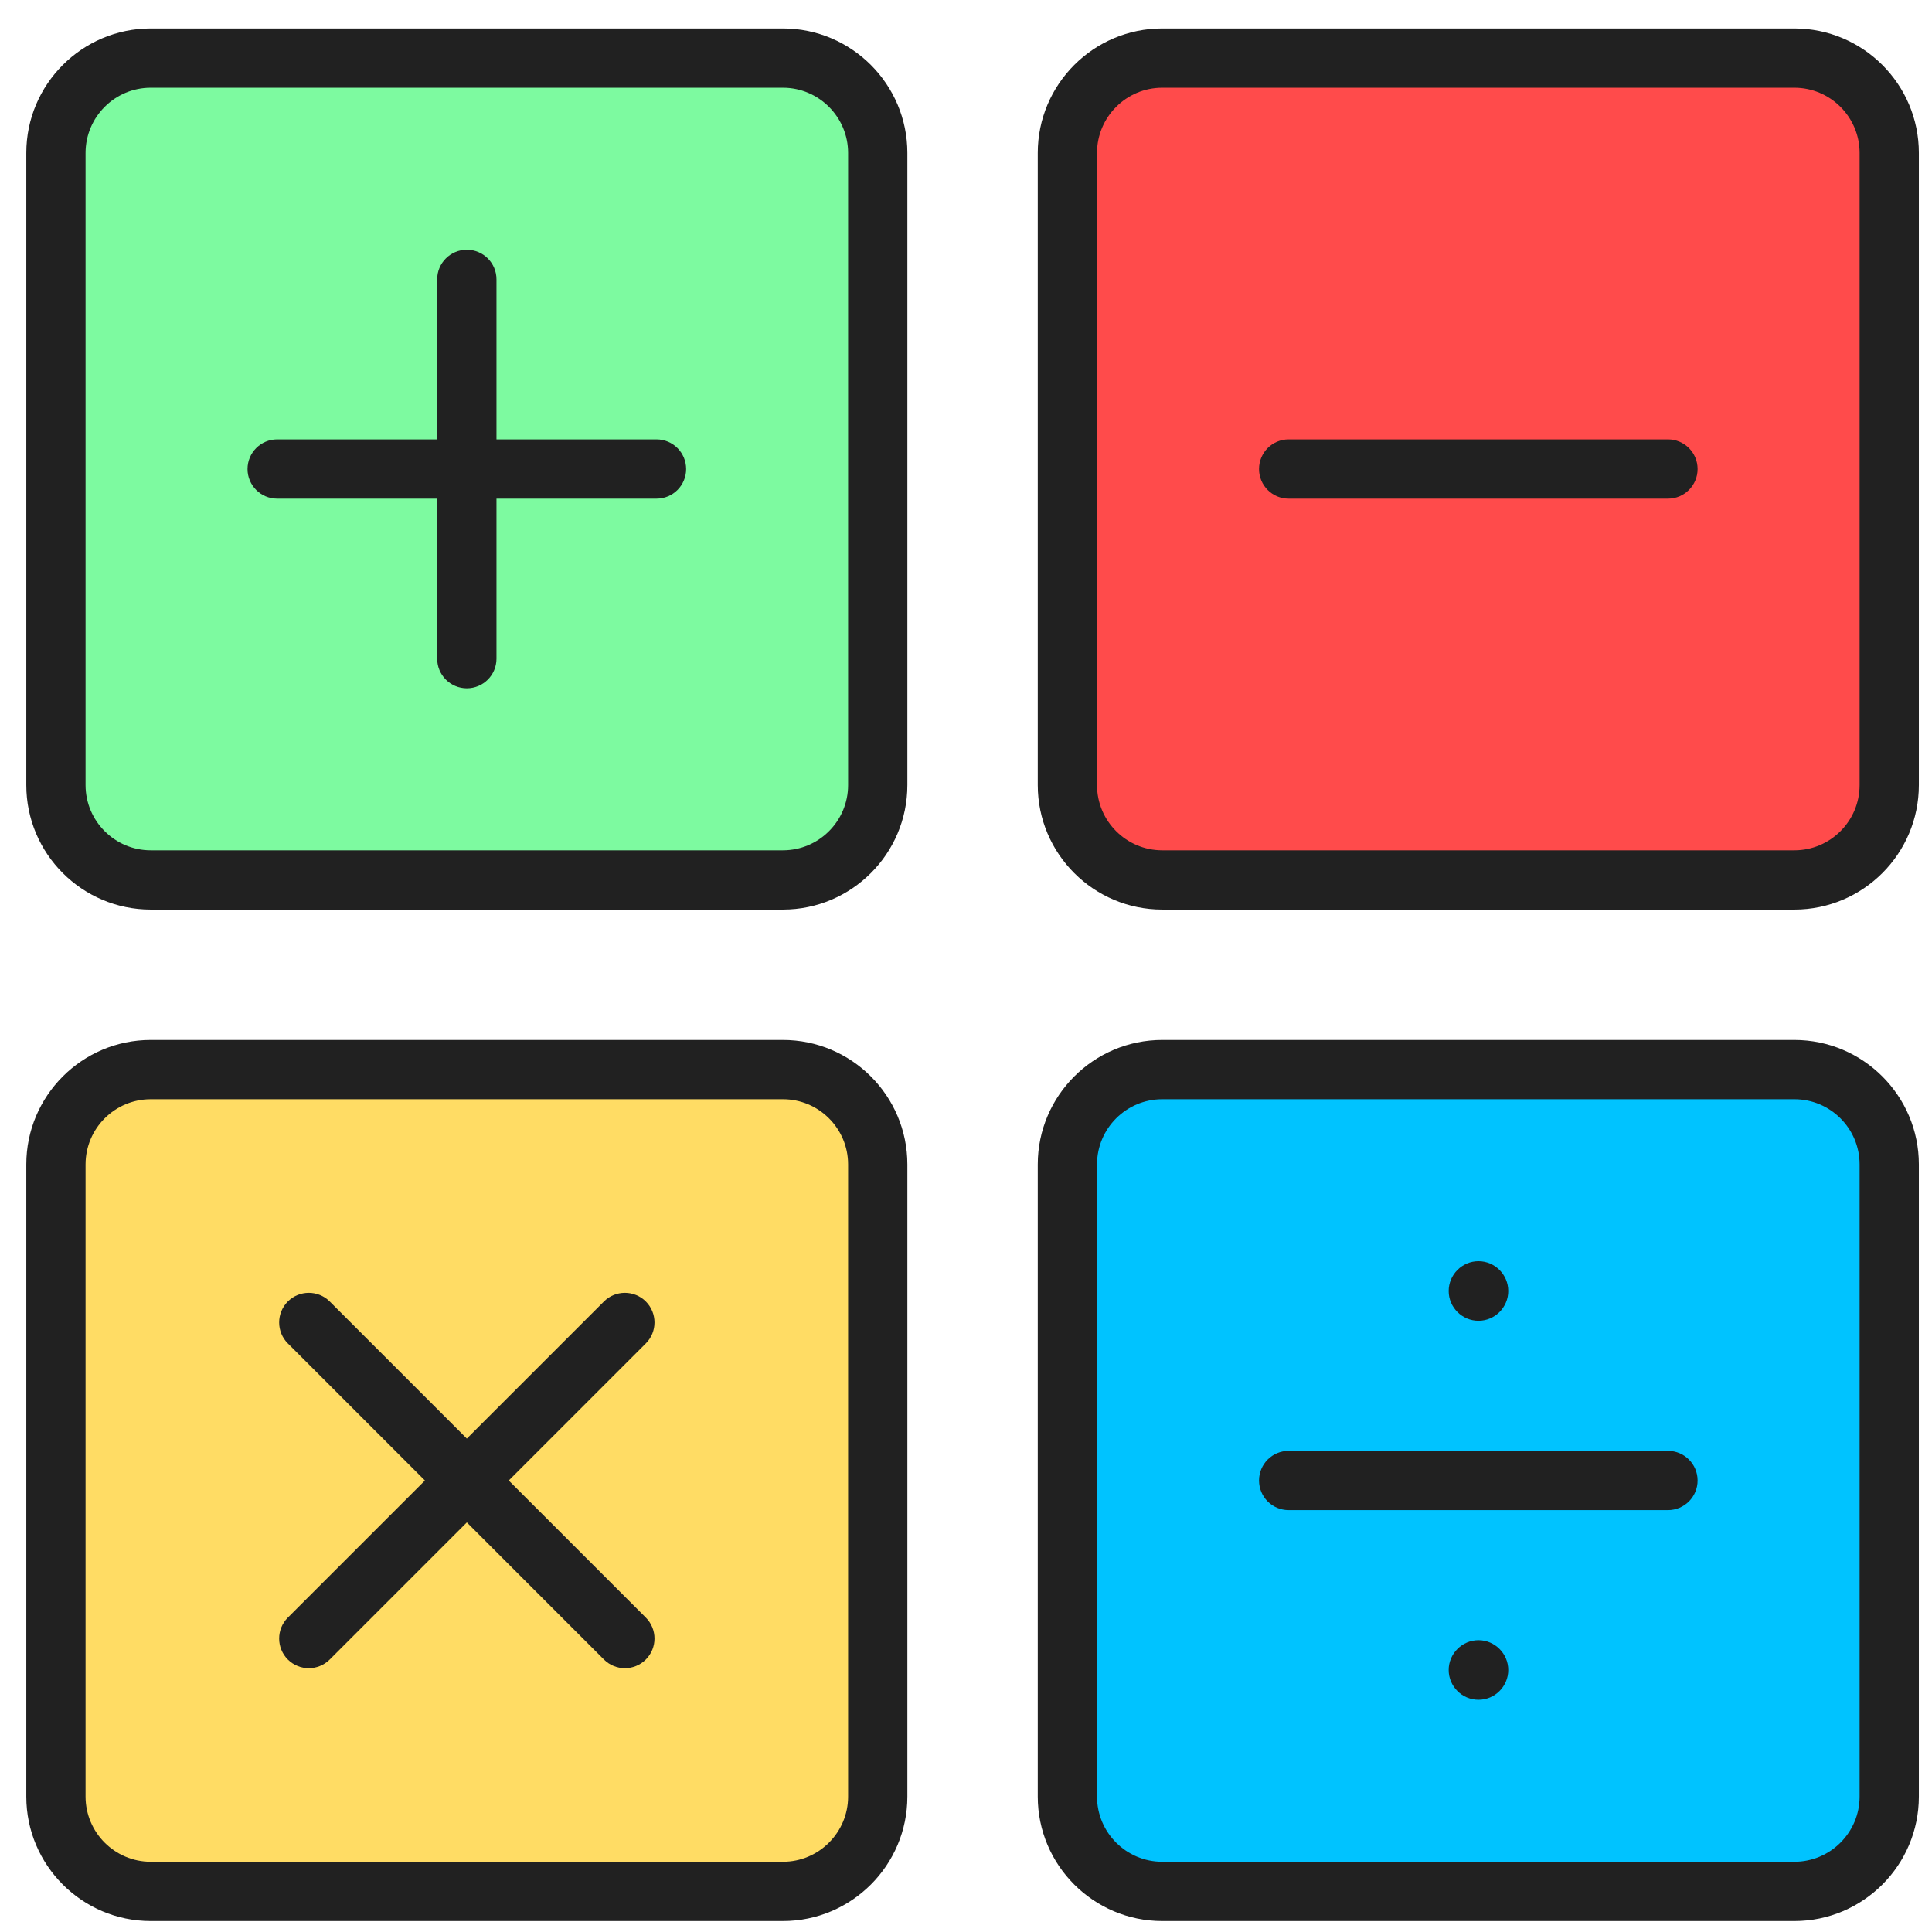 <svg width="49" height="49" viewBox="0 0 49 49" fill="none" xmlns="http://www.w3.org/2000/svg">
<path d="M19.857 22.317H3.823C2.495 22.317 1.418 21.241 1.418 19.912V3.879C1.418 2.55 2.495 1.474 3.823 1.474H19.857C21.185 1.474 22.262 2.55 22.262 3.879V19.912C22.262 21.24 21.185 22.317 19.857 22.317Z" fill="#7DFAA0"/>
<path d="M45.51 22.317H29.477C28.148 22.317 27.072 21.241 27.072 19.912V3.879C27.072 2.55 28.148 1.474 29.477 1.474H45.51C46.838 1.474 47.915 2.55 47.915 3.879V19.912C47.915 21.24 46.838 22.317 45.51 22.317Z" fill="#FF4B4B"/>
<path d="M19.857 47.971H3.823C2.495 47.971 1.418 46.894 1.418 45.566V29.532C1.418 28.204 2.495 27.127 3.823 27.127H19.857C21.185 27.127 22.262 28.204 22.262 29.532V45.566C22.262 46.894 21.185 47.971 19.857 47.971Z" fill="#FFDC64"/>
<path d="M45.51 47.971H29.477C28.148 47.971 27.072 46.894 27.072 45.566V29.532C27.072 28.204 28.148 27.127 29.477 27.127H45.51C46.838 27.127 47.915 28.204 47.915 29.532V45.566C47.915 46.894 46.838 47.971 45.51 47.971Z" fill="#00C3FF"/>
<path d="M19.857 0.722H3.823C2.083 0.722 0.667 2.138 0.667 3.879V19.912C0.667 21.653 2.083 23.069 3.823 23.069H19.857C21.597 23.069 23.013 21.653 23.013 19.912V3.879C23.013 2.138 21.597 0.722 19.857 0.722ZM21.51 19.912C21.51 20.824 20.768 21.566 19.857 21.566H3.823C2.912 21.566 2.17 20.824 2.17 19.912V3.879C2.17 2.967 2.912 2.225 3.823 2.225H19.857C20.768 2.225 21.51 2.967 21.51 3.879V19.912Z" fill="#212121"/>
<path d="M45.51 0.722H29.477C27.736 0.722 26.32 2.138 26.32 3.879V19.912C26.32 21.653 27.736 23.069 29.477 23.069H45.51C47.251 23.069 48.667 21.653 48.667 19.912V3.879C48.667 2.138 47.251 0.722 45.51 0.722ZM47.164 19.912C47.164 20.824 46.422 21.566 45.51 21.566H29.477C28.565 21.566 27.823 20.824 27.823 19.912V3.879C27.823 2.967 28.565 2.225 29.477 2.225H45.51C46.422 2.225 47.164 2.967 47.164 3.879V19.912Z" fill="#212121"/>
<path d="M19.857 26.376H3.823C2.083 26.376 0.667 27.792 0.667 29.532V45.566C0.667 47.306 2.083 48.722 3.823 48.722H19.857C21.597 48.722 23.013 47.306 23.013 45.566V29.532C23.013 27.792 21.597 26.376 19.857 26.376ZM21.51 45.566C21.51 46.477 20.768 47.219 19.857 47.219H3.823C2.912 47.219 2.17 46.477 2.17 45.566V29.532C2.17 28.62 2.912 27.879 3.823 27.879H19.857C20.768 27.879 21.51 28.62 21.51 29.532V45.566Z" fill="#212121"/>
<path d="M45.51 26.376H29.477C27.736 26.376 26.32 27.792 26.32 29.532V45.566C26.32 47.306 27.736 48.722 29.477 48.722H45.51C47.251 48.722 48.667 47.306 48.667 45.566V29.532C48.667 27.792 47.251 26.376 45.51 26.376ZM47.164 45.566C47.164 46.477 46.422 47.219 45.51 47.219H29.477C28.565 47.219 27.823 46.477 27.823 45.566V29.532C27.823 28.62 28.565 27.879 29.477 27.879H45.51C46.422 27.879 47.164 28.62 47.164 29.532V45.566Z" fill="#212121"/>
<path d="M16.65 11.144H12.592V7.085C12.592 6.67 12.255 6.334 11.84 6.334C11.425 6.334 11.088 6.67 11.088 7.085V11.144H7.03C6.615 11.144 6.278 11.48 6.278 11.896C6.278 12.31 6.615 12.647 7.03 12.647H11.088V16.706C11.088 17.12 11.425 17.457 11.84 17.457C12.255 17.457 12.592 17.121 12.592 16.706V12.647H16.65C17.065 12.647 17.402 12.311 17.402 11.896C17.402 11.48 17.065 11.144 16.65 11.144Z" fill="#212121"/>
<path d="M42.303 11.144H32.683C32.268 11.144 31.932 11.48 31.932 11.896C31.932 12.31 32.268 12.647 32.683 12.647H42.303C42.718 12.647 43.055 12.311 43.055 11.896C43.055 11.48 42.719 11.144 42.303 11.144Z" fill="#212121"/>
<path d="M42.303 36.797H32.683C32.268 36.797 31.932 37.134 31.932 37.549C31.932 37.964 32.268 38.3 32.683 38.3H42.303C42.718 38.3 43.055 37.964 43.055 37.549C43.055 37.134 42.719 36.797 42.303 36.797Z" fill="#212121"/>
<path d="M16.38 33.009C16.086 32.716 15.61 32.716 15.317 33.009L11.84 36.486L8.363 33.009C8.07 32.716 7.594 32.716 7.3 33.009C7.007 33.303 7.007 33.779 7.3 34.072L10.777 37.549L7.3 41.026C7.007 41.319 7.007 41.795 7.3 42.089C7.447 42.235 7.639 42.309 7.832 42.309C8.024 42.309 8.216 42.235 8.363 42.089L11.84 38.612L15.317 42.089C15.464 42.235 15.656 42.309 15.848 42.309C16.041 42.309 16.233 42.235 16.38 42.089C16.673 41.795 16.673 41.319 16.38 41.026L12.903 37.549L16.38 34.072C16.673 33.779 16.673 33.303 16.38 33.009Z" fill="#212121"/>
<path d="M37.498 33.498C37.913 33.498 38.253 33.158 38.253 32.743C38.253 32.328 37.913 31.987 37.498 31.987C37.082 31.987 36.742 32.328 36.742 32.743C36.742 33.158 37.082 33.498 37.498 33.498Z" fill="#212121"/>
<path d="M37.498 41.599C37.082 41.599 36.742 41.94 36.742 42.355C36.742 42.77 37.082 43.11 37.498 43.11C37.913 43.11 38.253 42.77 38.253 42.355C38.253 41.94 37.913 41.599 37.498 41.599Z" fill="#212121"/>
</svg>
